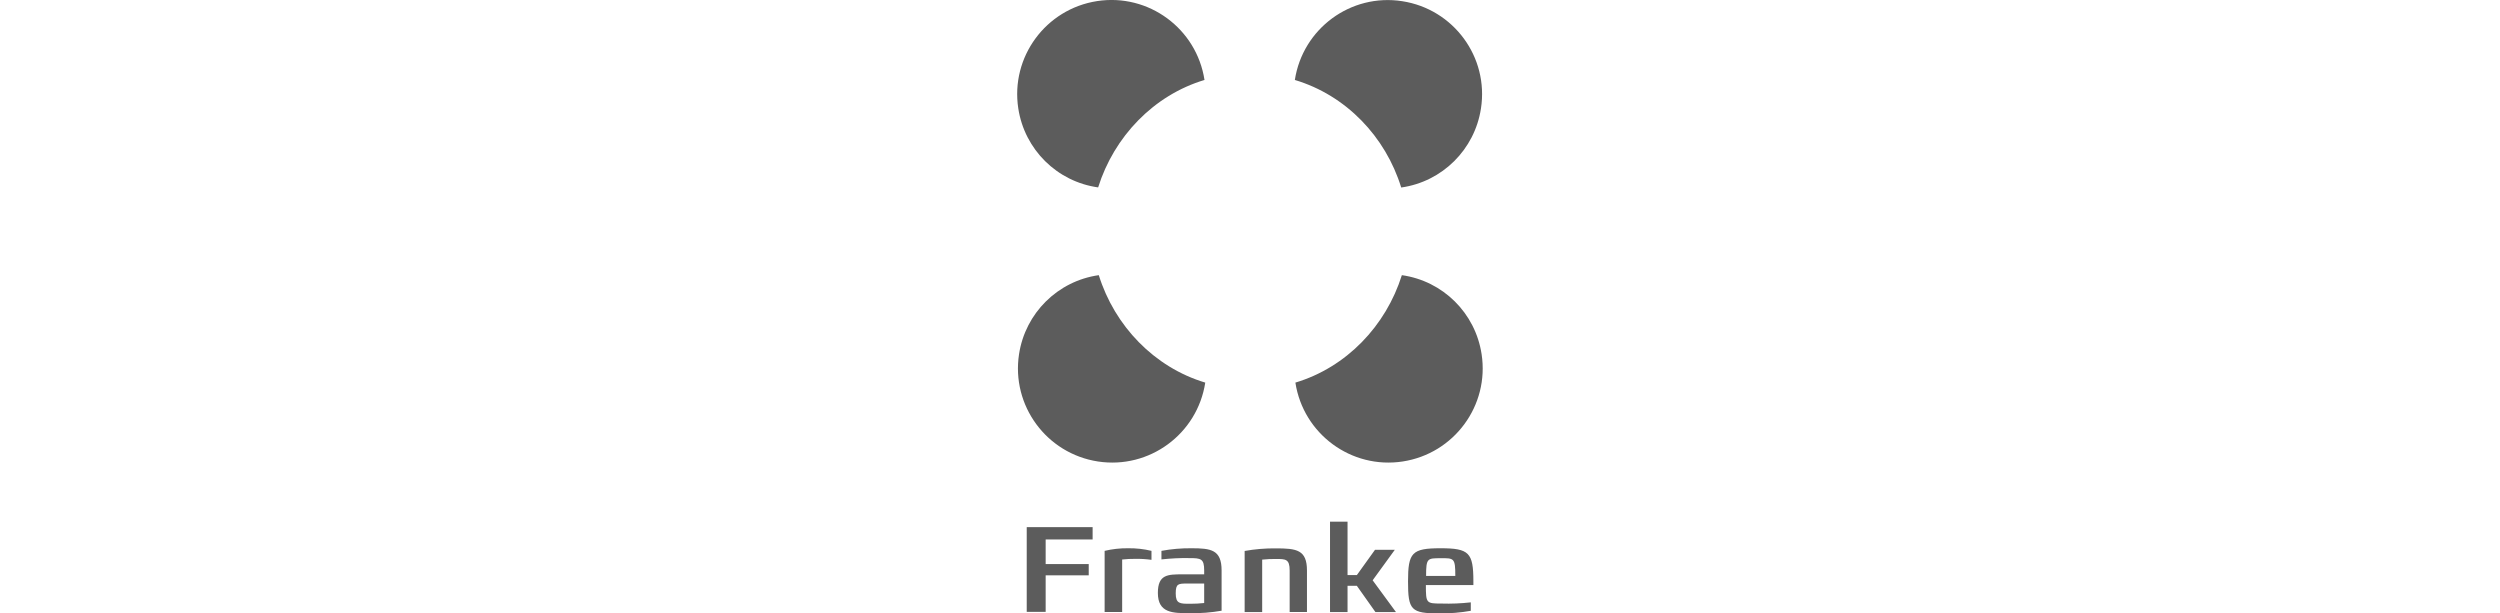<?xml version="1.0" encoding="UTF-8"?><svg id="Ebene_1" xmlns="http://www.w3.org/2000/svg" viewBox="0 0 231.05 56.69"><defs><style>.cls-1{fill:#5c5c5c;}</style></defs><path class="cls-1" d="M100.98,49.87v-1.15h-6.09v7.83h1.75v-3.38h3.98v-1.04h-3.98v-2.27h4.34ZM106.42,51.74v-.83c-.7-.17-1.43-.25-2.15-.24-.74-.01-1.46.07-2.18.24v5.65h1.62v-4.85c.4-.05.79-.06,1.2-.06.5-.01,1.01.02,1.51.09h0ZM112.9,56.45v-3.73c0-1.92-.99-2.05-2.78-2.05-.93-.01-1.86.07-2.78.24v.79c.86-.09,1.72-.14,2.59-.12,1.05,0,1.36.05,1.36,1.13v.37h-1.97c-1.39,0-2.31,0-2.31,1.72,0,1.87,1.39,1.87,2.95,1.87,1,.02,1.98-.06,2.95-.23h0ZM111.3,55.73c-.43.05-.87.07-1.32.07-.93,0-1.32,0-1.32-.96,0-.91.24-.91,1.11-.91h1.52v1.79h0ZM120.79,56.56v-3.83c0-1.92-.96-2.05-2.88-2.05-.96-.01-1.93.07-2.88.24v5.65h1.62v-4.85c.42-.05.84-.06,1.26-.06.91,0,1.28,0,1.28,1.07v3.83h1.6ZM129.01,56.56l-2.15-2.93,2.05-2.82h-1.83l-1.68,2.34h-.86v-4.94h-1.62v8.36h1.62v-2.43h.86l1.72,2.43h1.88ZM136.17,54.07v-.34c0-2.66-.4-3.06-3.04-3.06s-3,.4-3,3.06.27,2.96,2.91,2.96c.96.01,1.94-.07,2.89-.24v-.78c-.9.1-1.8.14-2.71.11-1.41,0-1.44-.03-1.44-1.71h4.39ZM134.5,53.23h-2.7c0-1.64.11-1.64,1.35-1.64,1.24-.01,1.35-.01,1.35,1.64ZM119.67,7.39c.73-4.75,5.17-8.02,9.92-7.28,4.75.73,8.02,5.17,7.28,9.92-.58,3.79-3.57,6.76-7.37,7.3-1.45-4.71-5.11-8.53-9.83-9.94M111.32,7.39c-.73-4.75-5.17-8.02-9.92-7.29-4.75.73-8.02,5.17-7.29,9.92.58,3.8,3.58,6.77,7.38,7.3,1.47-4.69,5.13-8.52,9.83-9.93M119.72,35.36c.73,4.75,5.17,8.02,9.92,7.29,4.75-.73,8.02-5.17,7.29-9.92-.58-3.8-3.57-6.76-7.37-7.3-1.47,4.69-5.13,8.52-9.84,9.93M111.39,35.36c-.73,4.75-5.17,8.02-9.92,7.29-4.75-.73-8.02-5.17-7.29-9.92.58-3.79,3.57-6.76,7.37-7.3,1.46,4.69,5.13,8.52,9.84,9.93"/></svg>